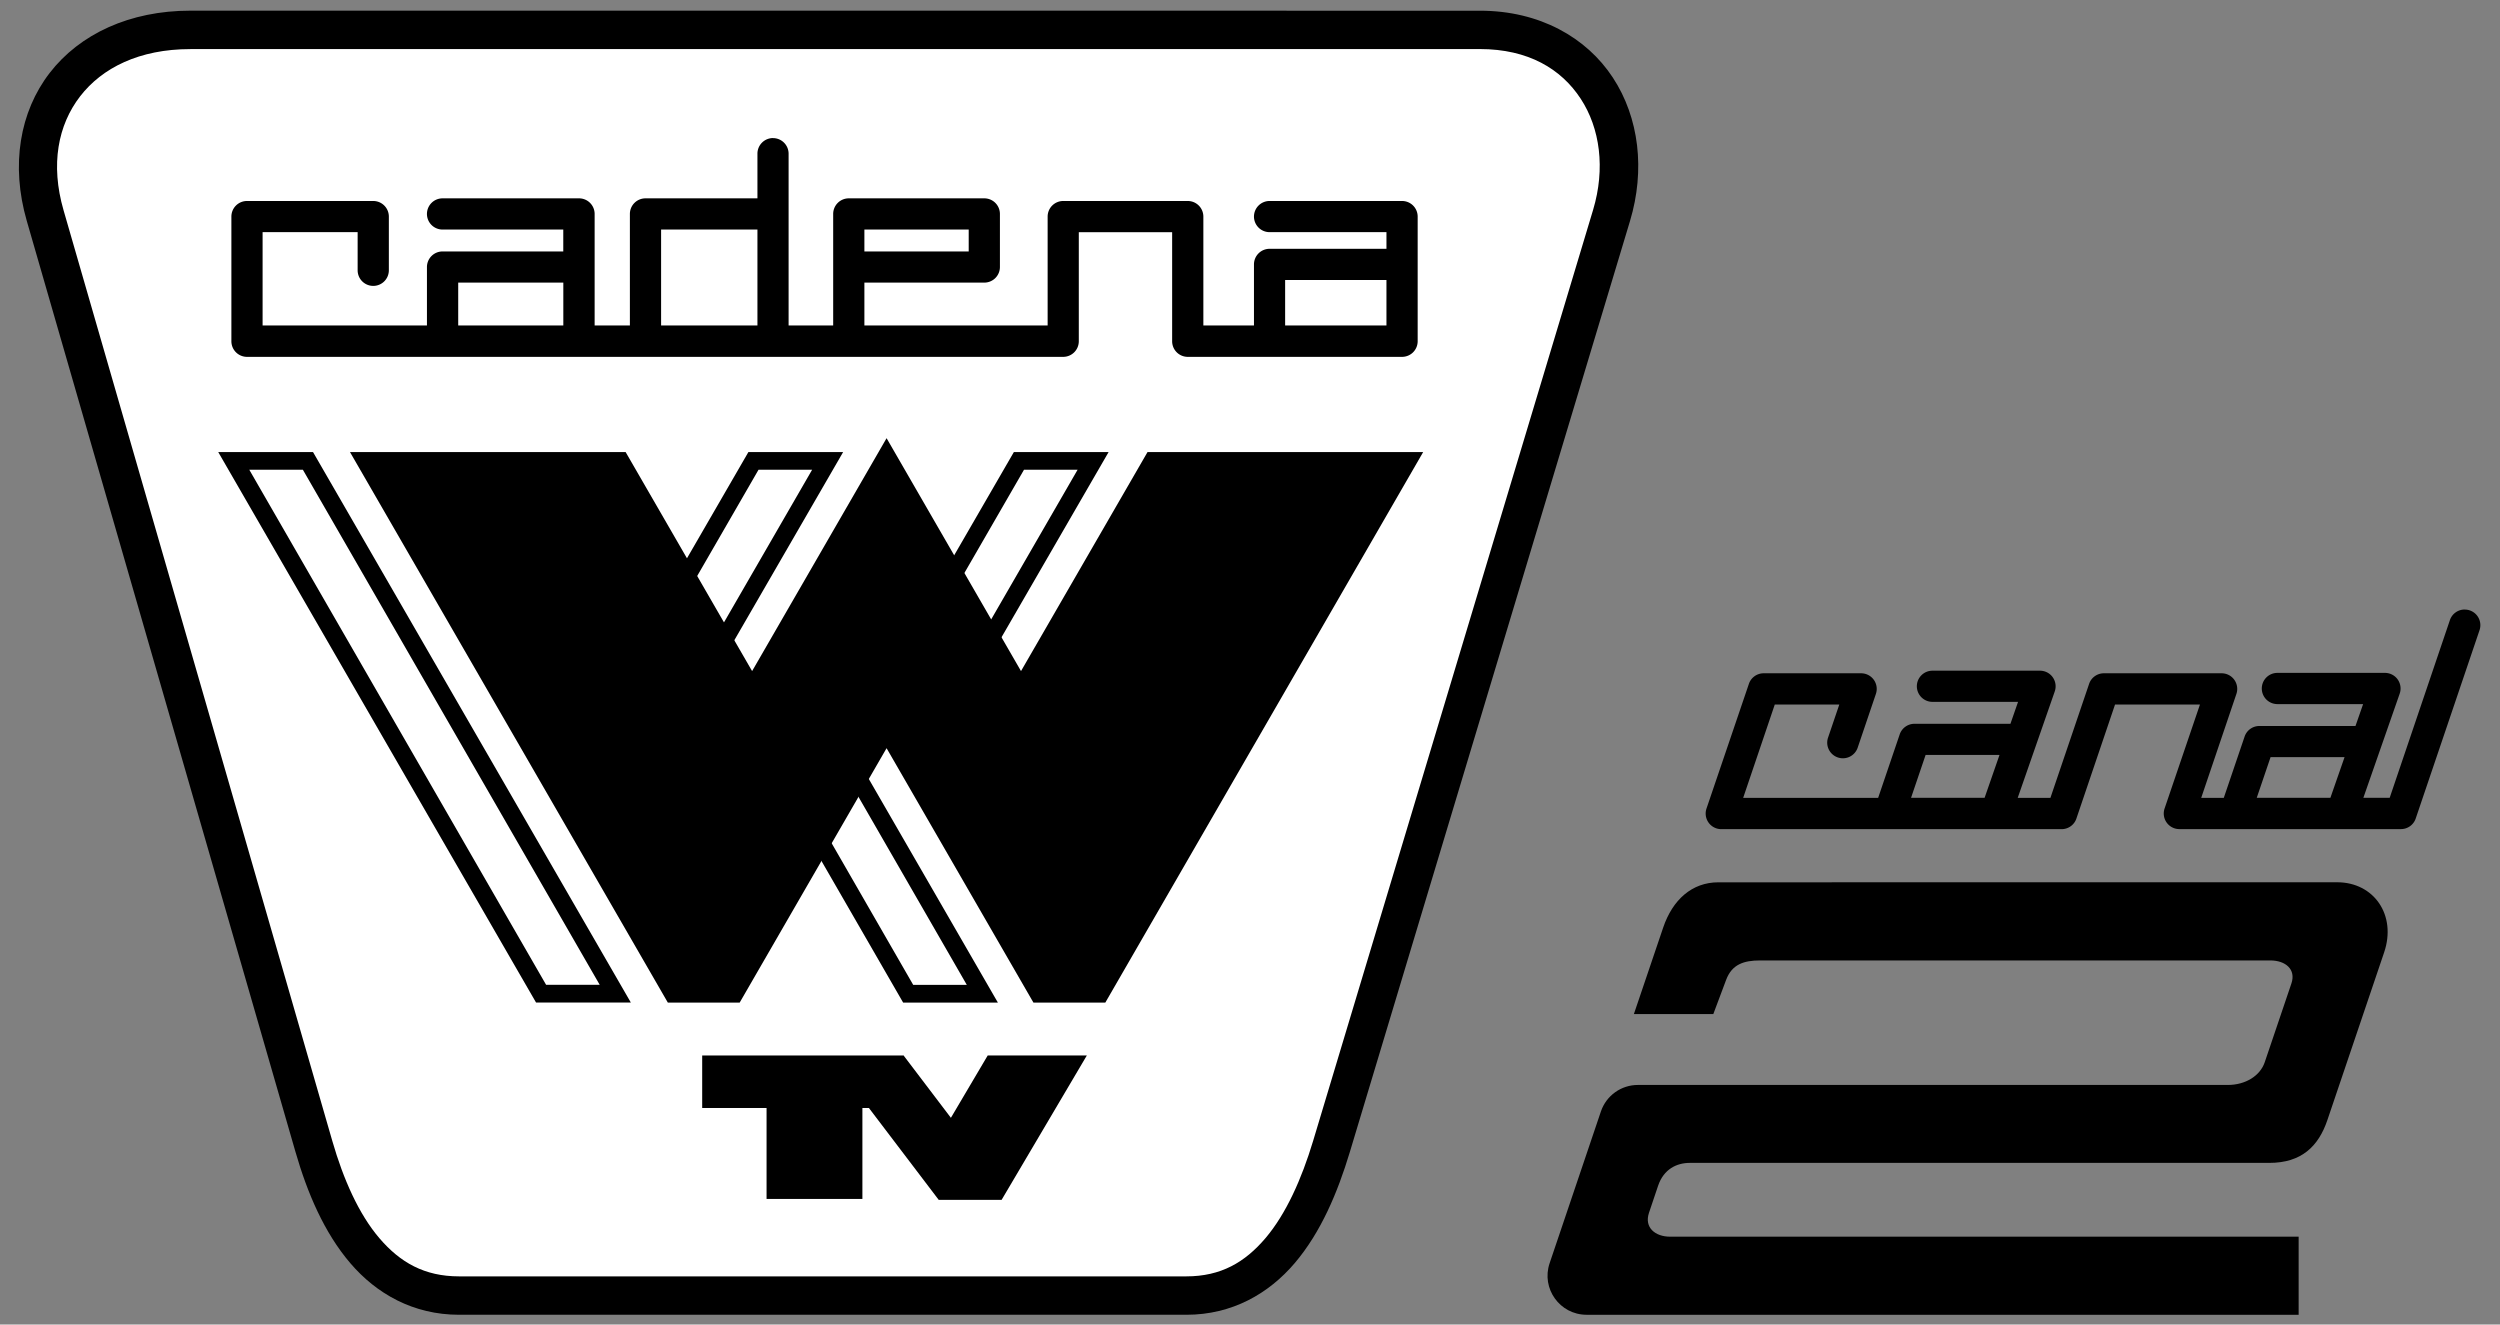 <?xml version="1.0" encoding="UTF-8" standalone="no"?>
<!-- Created with Inkscape (http://www.inkscape.org/) -->

<svg
   width="125.595mm"
   height="66.541mm"
   viewBox="0 0 125.595 66.541"
   version="1.1"
   id="svg5"
   inkscape:version="1.1.2 (0a00cf5, 2022-02-04)"
   sodipodi:docname="Cadena WTV.svg"
   xmlns:inkscape="http://www.inkscape.org/namespaces/inkscape"
   xmlns:sodipodi="http://sodipodi.sourceforge.net/DTD/sodipodi-0.dtd"
   xmlns="http://www.w3.org/2000/svg"
   xmlns:svg="http://www.w3.org/2000/svg">
  <rect x="0" y="0" width="125.595" height="66.541" fill="#808080" stroke="none"/>
  <sodipodi:namedview
     id="namedview7"
     pagecolor="#505050"
     bordercolor="#eeeeee"
     borderopacity="1"
     inkscape:pageshadow="0"
     inkscape:pageopacity="0"
     inkscape:pagecheckerboard="0"
     inkscape:document-units="mm"
     showgrid="false"
     showguides="true"
     inkscape:guide-bbox="true"
     inkscape:snap-global="true"
     inkscape:zoom="0.715"
     inkscape:cx="186.71329"
     inkscape:cy="202.0979"
     inkscape:window-width="1366"
     inkscape:window-height="703"
     inkscape:window-x="0"
     inkscape:window-y="0"
     inkscape:window-maximized="1"
     inkscape:current-layer="layer1"
     inkscape:object-paths="false"
     inkscape:snap-smooth-nodes="true" />
  <defs
     id="defs2" />
  <g
     inkscape:label="Capa 1"
     inkscape:groupmode="layer"
     id="layer1"
     transform="translate(-45.207,-7.727)">
    <g
       id="g8319"
       inkscape:export-filename="/home/something/Imágenes/g8319.png"
       inkscape:export-xdpi="177.52039"
       inkscape:export-ydpi="177.52039"
       transform="matrix(2.505,0,0,2.505,222.194,-102.273)">
      <path
         id="rect6023-2"
         style="fill:#ffffff;fill-opacity:1;stroke:none;stroke-width:0.771;stroke-linecap:round;stroke-linejoin:round;stroke-miterlimit:4;stroke-dasharray:none;stroke-opacity:1"
         d="m -66.836,44.512 c -2.237,0 -3.499,1.687 -2.911,3.722 l 5.39,18.67 c 0.458,1.588 1.298,2.99 2.911,2.99 h 14.586 c 1.613,0 2.435,-1.407 2.911,-2.99 l 5.617,-18.67 c 0.557,-1.851 -0.474,-3.722 -2.642,-3.722 z"
         sodipodi:nodetypes="sssssssss" />
      <path
         id="path869"
         style="color:#000000;fill:#000000;stroke-width:1.346;stroke-linecap:round;stroke-linejoin:round;-inkscape-stroke:none"
         d="m -55.151,46.681 a 0.313,0.313 0 0 0 -0.312,0.312 v 0.897 h -2.245 a 0.313,0.313 0 0 0 -0.313,0.313 v 2.237 h -0.707 v -2.237 a 0.313,0.313 0 0 0 -0.316,-0.313 h -2.734 a 0.313,0.313 0 0 0 -0.313,0.313 0.313,0.313 0 0 0 0.313,0.313 h 2.421 v 0.439 h -2.421 a 0.313,0.313 0 0 0 -0.313,0.313 v 1.172 h -3.296 v -1.872 h 1.906 v 0.765 a 0.313,0.313 0 0 0 0.313,0.313 0.313,0.313 0 0 0 0.313,-0.313 v -1.077 a 0.313,0.313 0 0 0 -0.313,-0.313 h -2.532 a 0.313,0.313 0 0 0 -0.313,0.313 v 2.5 a 0.313,0.313 0 0 0 0.313,0.313 h 16.369 a 0.313,0.313 0 0 0 0.313,-0.313 v -2.187 h 1.872 v 2.187 a 0.313,0.313 0 0 0 0.313,0.313 h 4.298 a 0.313,0.313 0 0 0 0.313,-0.313 v -2.5 a 0.313,0.313 0 0 0 -0.313,-0.313 h -2.658 a 0.313,0.313 0 0 0 -0.312,0.313 0.313,0.313 0 0 0 0.312,0.312 h 2.345 v 0.334 h -2.345 a 0.313,0.313 0 0 0 -0.312,0.313 v 1.225 h -1.015 v -2.184 a 0.313,0.313 0 0 0 -0.313,-0.313 h -2.498 a 0.313,0.313 0 0 0 -0.312,0.313 v 2.184 h -3.675 v -0.86 h 2.405 a 0.313,0.313 0 0 0 0.313,-0.312 v -1.065 a 0.313,0.313 0 0 0 -0.313,-0.313 h -2.718 a 0.313,0.313 0 0 0 -0.313,0.313 v 2.237 h -0.894 v -3.446 a 0.313,0.313 0 0 0 -0.313,-0.312 z m -2.244,1.835 h 1.932 v 1.924 h -1.932 z m 4.077,0 h 2.092 v 0.439 h -2.092 z m 8.438,1.012 h 2.032 v 0.912 h -2.032 z m -16.584,0.052 h 2.108 v 0.86 h -2.108 z" />
      <path
         id="path869-9-3"
         style="color:#000000;fill:#000000;stroke-width:1.346;stroke-linecap:round;stroke-linejoin:round;-inkscape-stroke:none"
         d="m -21.221,56.136 a 0.313,0.313 0 0 0 -0.3,0.214 l -1.207,3.562 h -0.528 l 0.728,-2.087 a 0.313,0.313 0 0 0 -0.294,-0.418 h -2.158 a 0.313,0.313 0 0 0 -0.313,0.313 0.313,0.313 0 0 0 0.313,0.313 h 1.719 l -0.153,0.439 h -1.927 a 0.313,0.313 0 0 0 -0.297,0.213 l -0.417,1.228 h -0.453 l 0.705,-2.082 a 0.313,0.313 0 0 0 -0.297,-0.416 h -2.363 a 0.313,0.313 0 0 0 -0.294,0.214 l -0.775,2.284 h -0.656 l 0.742,-2.132 a 0.313,0.313 0 0 0 -0.294,-0.418 h -2.158 a 0.313,0.313 0 0 0 -0.313,0.313 0.313,0.313 0 0 0 0.313,0.312 h 1.717 l -0.153,0.44 h -1.926 a 0.313,0.313 0 0 0 -0.295,0.213 l -0.432,1.272 h -2.707 l 0.634,-1.872 h 1.294 l -0.226,0.665 a 0.313,0.313 0 0 0 0.197,0.397 0.313,0.313 0 0 0 0.397,-0.195 l 0.365,-1.077 a 0.313,0.313 0 0 0 -0.297,-0.416 h -1.956 a 0.313,0.313 0 0 0 -0.294,0.214 l -0.849,2.497 a 0.313,0.313 0 0 0 0.297,0.415 h 6.824 a 0.313,0.313 0 0 0 0.297,-0.213 l 0.775,-2.287 h 1.703 l -0.709,2.084 a 0.313,0.313 0 0 0 0.297,0.415 h 4.442 a 0.313,0.313 0 0 0 0.297,-0.213 l 1.28,-3.777 a 0.313,0.313 0 0 0 -0.198,-0.397 0.313,0.313 0 0 0 -0.097,-0.016 z m -10.814,2.916 h 1.482 l -0.299,0.86 h -1.475 z m 6.918,0.045 h 1.484 l -0.284,0.815 h -1.477 z" />
      <path
         id="path3474"
         style="fill:#000000;fill-opacity:1;stroke:none;stroke-width:0.356px;stroke-linecap:butt;stroke-linejoin:miter;stroke-opacity:1"
         d="m -52.873,52.7 -2.697,4.671 -2.536,-4.392 h -5.528 l 6.374,11.04 h 1.441 l 2.946,-5.102 2.945,5.102 h 1.442 l 6.374,-11.04 h -5.528 l -2.537,4.392 z" />
      <rect
         style="fill:#000000;fill-opacity:1;stroke:none;stroke-width:0.76;stroke-linecap:round;stroke-linejoin:round;stroke-miterlimit:4;stroke-dasharray:none"
         id="rect3928"
         width="4.039"
         height="1.053"
         x="-56.571"
         y="65.08" />
      <rect
         style="fill:#000000;fill-opacity:1;stroke:none;stroke-width:0.814;stroke-linecap:round;stroke-linejoin:round;stroke-miterlimit:4;stroke-dasharray:none"
         id="rect3930"
         width="1.922"
         height="1.929"
         x="-55.28"
         y="66.028" />
      <path
         style="fill:#000000;fill-opacity:1;stroke:none;stroke-width:0.356px;stroke-linecap:butt;stroke-linejoin:miter;stroke-opacity:1"
         d="m -52.532,65.08 0.949,1.25 0.738,-1.25 h 1.988 L -50.566,67.975 h -1.262 l -1.479,-1.947 z"
         id="path4045"
         sodipodi:nodetypes="cccccccc" />
      <path
         style="color:#000000;fill:#000000;stroke-width:1.346;stroke-linecap:round;stroke-linejoin:round;-inkscape-stroke:none"
         d="m -66.836,44.126 c -1.215,0 -2.219,0.469 -2.821,1.249 -0.602,0.78 -0.782,1.85 -0.46,2.965 l 5.389,18.672 c 0.238,0.825 0.575,1.618 1.099,2.232 0.524,0.614 1.264,1.036 2.182,1.036 h 14.587 c 0.918,0 1.653,-0.425 2.174,-1.038 0.521,-0.614 0.857,-1.407 1.104,-2.227 l 5.618,-18.669 c 0.308,-1.023 0.184,-2.074 -0.344,-2.878 -0.528,-0.805 -1.471,-1.341 -2.665,-1.341 z m 0,0.77 h 25.861 c 0.973,0 1.632,0.4 2.021,0.994 0.39,0.593 0.499,1.403 0.25,2.232 l -5.615,18.672 c -0.23,0.763 -0.542,1.462 -0.954,1.948 -0.412,0.485 -0.894,0.768 -1.588,0.768 h -14.587 c -0.695,0 -1.182,-0.281 -1.596,-0.765 -0.414,-0.484 -0.724,-1.185 -0.944,-1.948 l -5.391,-18.669 c -0.266,-0.92 -0.11,-1.709 0.331,-2.282 0.442,-0.573 1.189,-0.949 2.211,-0.949 z"
         id="rect6023" />
      <path
         style="color:#000000;fill:#000000;stroke-width:1.346;-inkscape-stroke:none"
         d="m -66.277,52.978 6.374,11.04 h 1.901 l -6.374,-11.04 z m 0.623,0.355 h 1.075 l 5.953,10.33 h -1.075 z"
         id="path8321"
         sodipodi:nodetypes="cccccccccc" />
      <path
         id="path8321-3"
         style="color:#000000;fill:#000000;stroke-width:1.346;-inkscape-stroke:none"
         d="m -53.997,58.205 -0.188,0.389 2.921,5.07 h -1.075 l -2.336,-4.058 -0.188,0.387 2.322,4.026 h 1.9 z"
         sodipodi:nodetypes="ccccccccc" />
      <path
         id="path8321-3-5"
         style="color:#000000;fill:#000000;stroke-width:1.346;-inkscape-stroke:none"
         d="m -57.106,58.792 -0.188,-0.389 2.928,-5.07 h -1.075 l -2.343,4.058 -0.188,-0.387 2.328,-4.026 h 1.9 z"
         sodipodi:nodetypes="ccccccccc" />
      <path
         id="path8321-3-5-6"
         style="color:#000000;fill:#000000;stroke-width:1.346;-inkscape-stroke:none"
         d="m -51.782,58.792 -0.188,-0.389 2.928,-5.07 h -1.075 l -2.343,4.058 -0.188,-0.387 2.328,-4.026 h 1.9 z"
         sodipodi:nodetypes="ccccccccc" />
      <path
         style="color:#000000;opacity:1;fill:#000000;fill-opacity:1;stroke-linejoin:round;-inkscape-stroke:none"
         d="m -36.191,61.607 c -0.53,0 -0.918,0.35 -1.107,0.907 l -0.588,1.736 1.593,-2e-6 0.257,-0.686 c 0.118,-0.315 0.359,-0.39 0.682,-0.39 H -25.121 c 0.302,0 0.518,0.178 0.422,0.461 l -0.535,1.58 c -0.093,0.276 -0.39,0.456 -0.74,0.456 h -11.831 c -0.336,-4.57e-4 -0.634,0.213 -0.742,0.531 l -1.029,3.045 c -0.171,0.507 0.205,1.032 0.74,1.033 h 14.282 V 68.714 H -37.159 c -0.3,0 -0.523,-0.184 -0.424,-0.479 l 0.183,-0.543 c 0.113,-0.334 0.374,-0.458 0.635,-0.458 l 11.622,-7e-6 c 0.643,0 0.986,-0.329 1.165,-0.858 l 1.139,-3.365 c 0.252,-0.744 -0.202,-1.405 -0.944,-1.405 z"
         id="path1519"
         sodipodi:nodetypes="ssccssssssccccccsssssssss" />
    </g>
  </g>
</svg>

